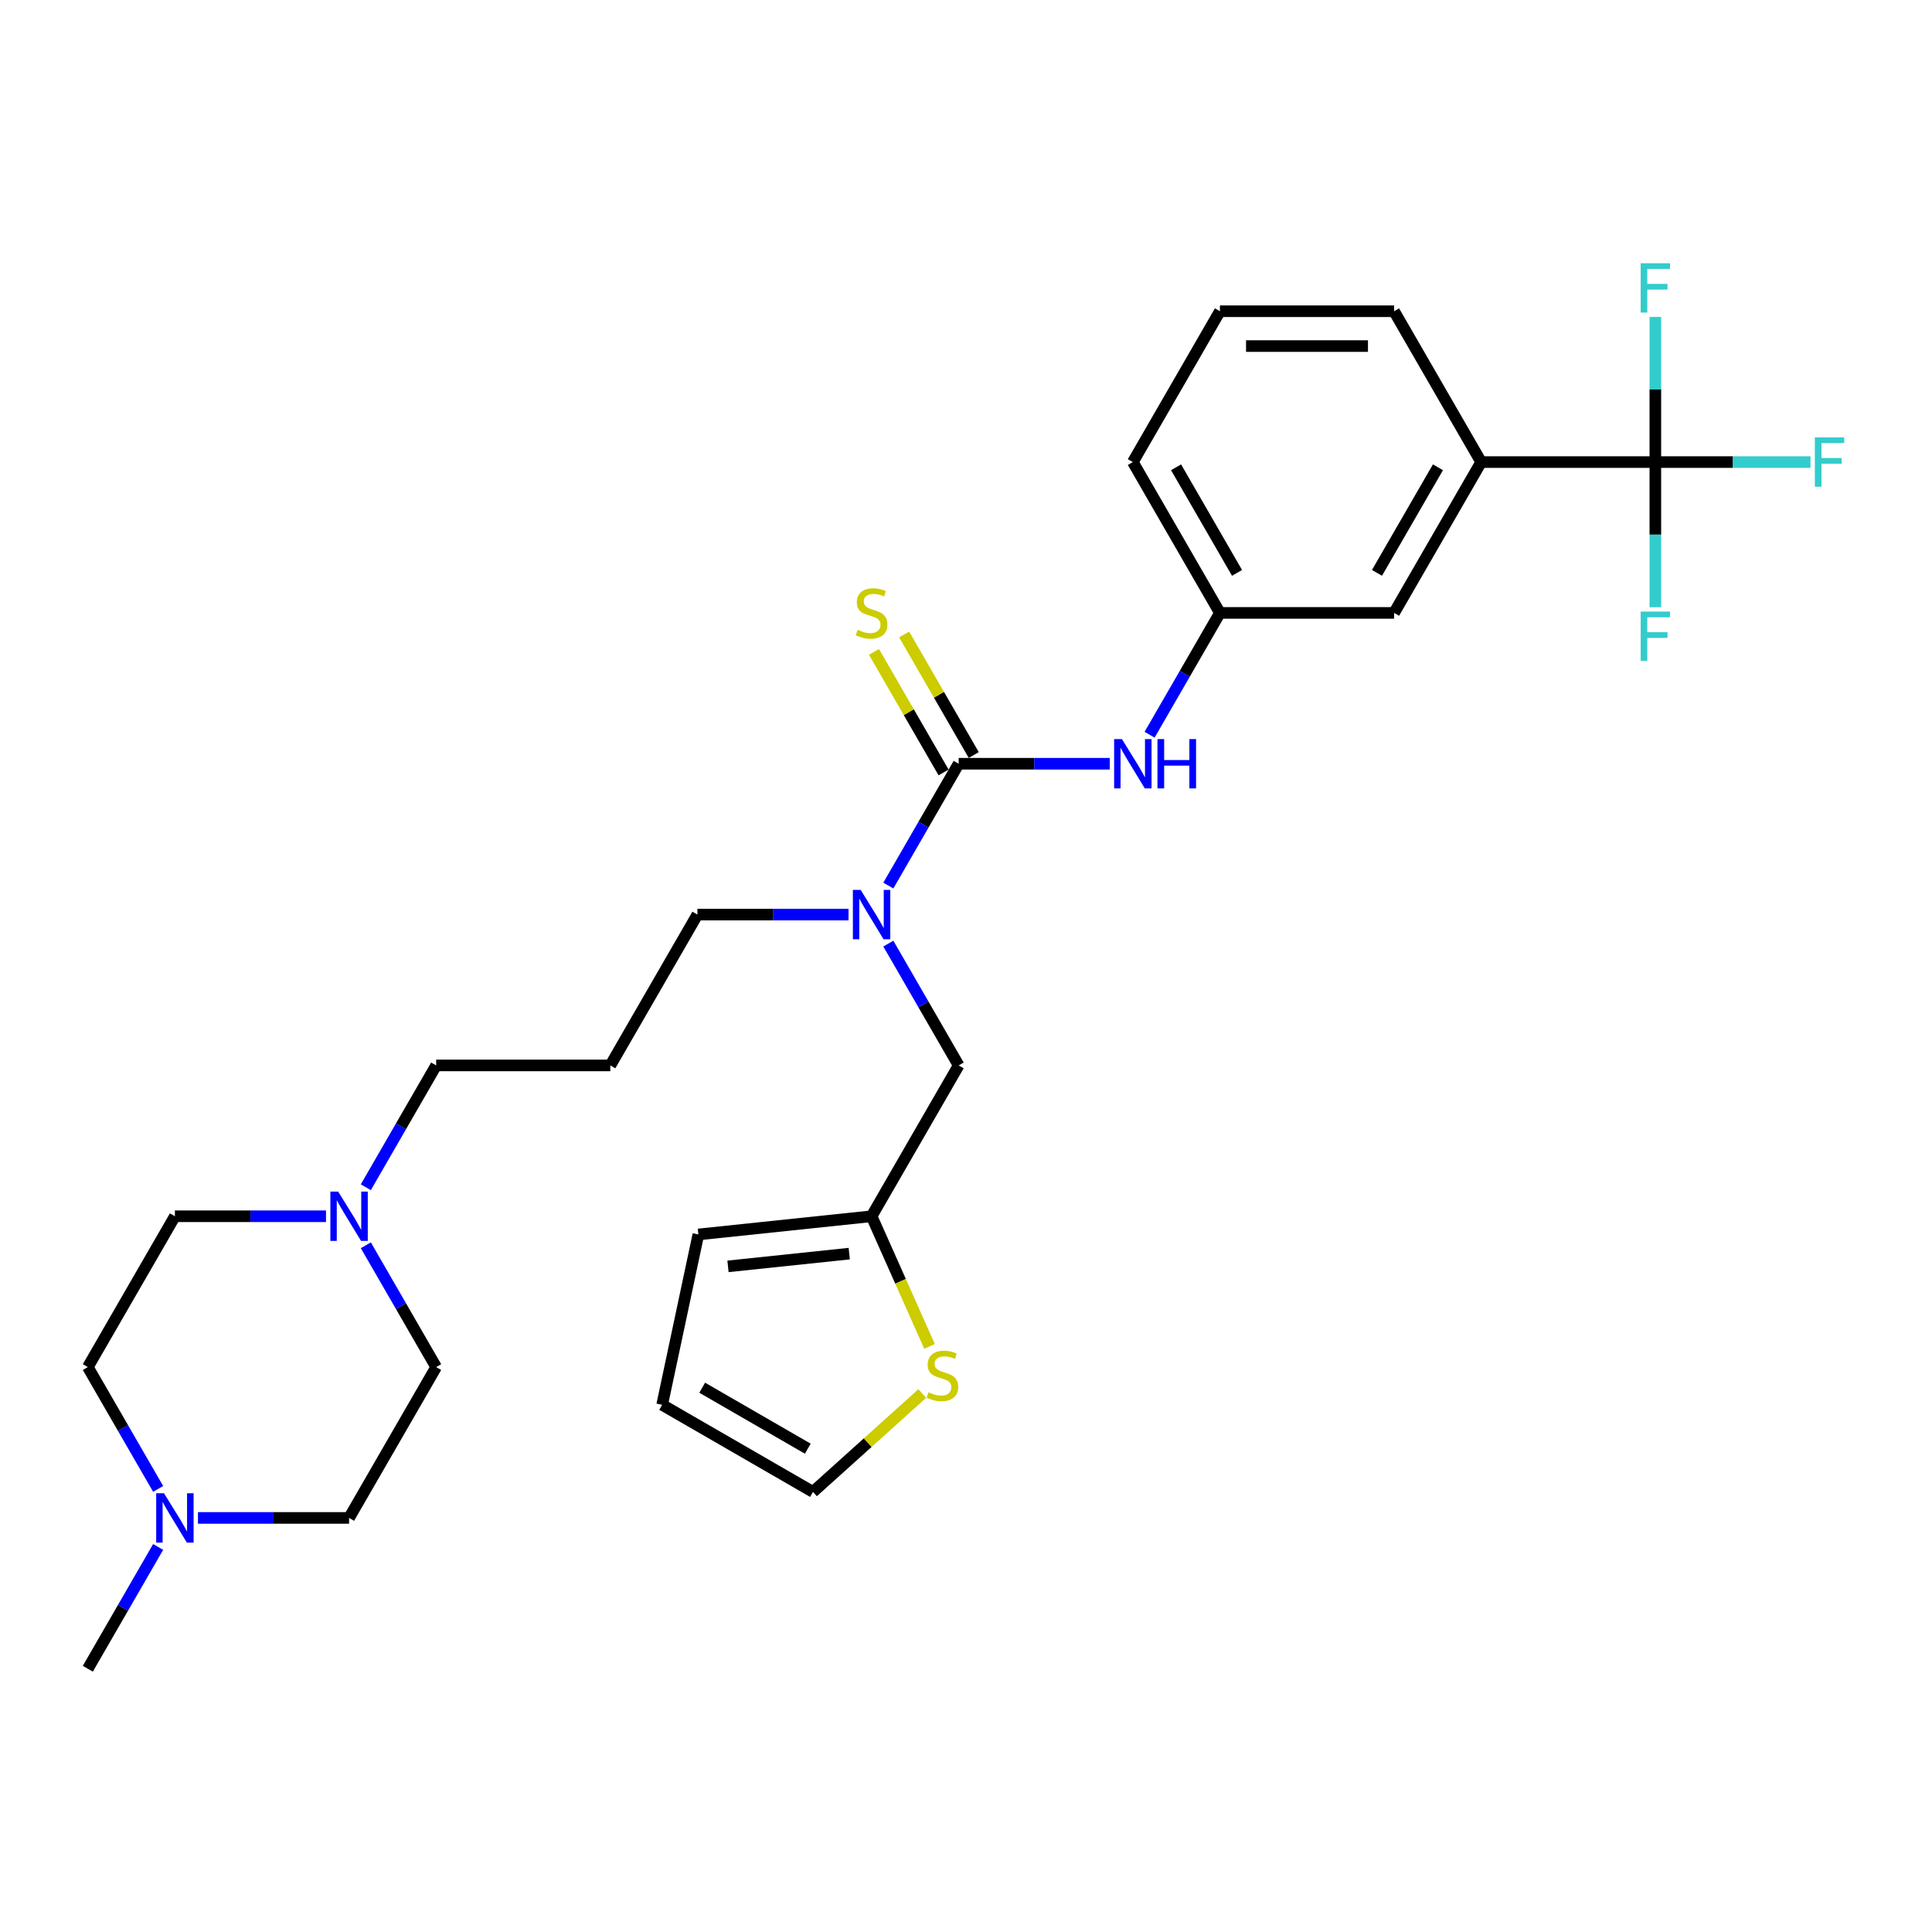 <?xml version='1.0' encoding='iso-8859-1'?>
<svg version='1.1' baseProfile='full'
              xmlns='http://www.w3.org/2000/svg'
                      xmlns:rdkit='http://www.rdkit.org/xml'
                      xmlns:xlink='http://www.w3.org/1999/xlink'
                  xml:space='preserve'
width='1000px' height='1000px' viewBox='0 0 1000 1000'>
<!-- END OF HEADER -->
<rect style='opacity:1.0;fill:#FFFFFF;stroke:none' width='1000' height='1000' x='0' y='0'> </rect>
<path class='bond-1' d='M 496.205,395.313 L 478.003,426.84' style='fill:none;fill-rule:evenodd;stroke:#000000;stroke-width:6px;stroke-linecap:butt;stroke-linejoin:miter;stroke-opacity:1' />
<path class='bond-1' d='M 478.003,426.84 L 459.801,458.366' style='fill:none;fill-rule:evenodd;stroke:#0000FF;stroke-width:6px;stroke-linecap:butt;stroke-linejoin:miter;stroke-opacity:1' />
<path class='bond-2' d='M 496.205,395.313 L 535.312,395.313' style='fill:none;fill-rule:evenodd;stroke:#000000;stroke-width:6px;stroke-linecap:butt;stroke-linejoin:miter;stroke-opacity:1' />
<path class='bond-2' d='M 535.312,395.313 L 574.419,395.313' style='fill:none;fill-rule:evenodd;stroke:#0000FF;stroke-width:6px;stroke-linecap:butt;stroke-linejoin:miter;stroke-opacity:1' />
<path class='bond-8' d='M 504.012,390.806 L 485.997,359.604' style='fill:none;fill-rule:evenodd;stroke:#000000;stroke-width:6px;stroke-linecap:butt;stroke-linejoin:miter;stroke-opacity:1' />
<path class='bond-8' d='M 485.997,359.604 L 467.983,328.402' style='fill:none;fill-rule:evenodd;stroke:#CCCC00;stroke-width:6px;stroke-linecap:butt;stroke-linejoin:miter;stroke-opacity:1' />
<path class='bond-8' d='M 488.397,399.821 L 470.383,368.619' style='fill:none;fill-rule:evenodd;stroke:#000000;stroke-width:6px;stroke-linecap:butt;stroke-linejoin:miter;stroke-opacity:1' />
<path class='bond-8' d='M 470.383,368.619 L 452.368,337.417' style='fill:none;fill-rule:evenodd;stroke:#CCCC00;stroke-width:6px;stroke-linecap:butt;stroke-linejoin:miter;stroke-opacity:1' />
<path class='bond-0' d='M 856.805,239.169 L 766.655,239.169' style='fill:none;fill-rule:evenodd;stroke:#000000;stroke-width:6px;stroke-linecap:butt;stroke-linejoin:miter;stroke-opacity:1' />
<path class='bond-15' d='M 856.805,239.169 L 896.958,239.169' style='fill:none;fill-rule:evenodd;stroke:#000000;stroke-width:6px;stroke-linecap:butt;stroke-linejoin:miter;stroke-opacity:1' />
<path class='bond-15' d='M 896.958,239.169 L 937.11,239.169' style='fill:none;fill-rule:evenodd;stroke:#33CCCC;stroke-width:6px;stroke-linecap:butt;stroke-linejoin:miter;stroke-opacity:1' />
<path class='bond-16' d='M 856.805,239.169 L 856.805,276.734' style='fill:none;fill-rule:evenodd;stroke:#000000;stroke-width:6px;stroke-linecap:butt;stroke-linejoin:miter;stroke-opacity:1' />
<path class='bond-16' d='M 856.805,276.734 L 856.805,314.3' style='fill:none;fill-rule:evenodd;stroke:#33CCCC;stroke-width:6px;stroke-linecap:butt;stroke-linejoin:miter;stroke-opacity:1' />
<path class='bond-17' d='M 856.805,239.169 L 856.805,201.603' style='fill:none;fill-rule:evenodd;stroke:#000000;stroke-width:6px;stroke-linecap:butt;stroke-linejoin:miter;stroke-opacity:1' />
<path class='bond-17' d='M 856.805,201.603 L 856.805,164.038' style='fill:none;fill-rule:evenodd;stroke:#33CCCC;stroke-width:6px;stroke-linecap:butt;stroke-linejoin:miter;stroke-opacity:1' />
<path class='bond-9' d='M 459.801,488.404 L 478.003,519.931' style='fill:none;fill-rule:evenodd;stroke:#0000FF;stroke-width:6px;stroke-linecap:butt;stroke-linejoin:miter;stroke-opacity:1' />
<path class='bond-9' d='M 478.003,519.931 L 496.205,551.458' style='fill:none;fill-rule:evenodd;stroke:#000000;stroke-width:6px;stroke-linecap:butt;stroke-linejoin:miter;stroke-opacity:1' />
<path class='bond-24' d='M 439.194,473.385 L 400.087,473.385' style='fill:none;fill-rule:evenodd;stroke:#0000FF;stroke-width:6px;stroke-linecap:butt;stroke-linejoin:miter;stroke-opacity:1' />
<path class='bond-24' d='M 400.087,473.385 L 360.98,473.385' style='fill:none;fill-rule:evenodd;stroke:#000000;stroke-width:6px;stroke-linecap:butt;stroke-linejoin:miter;stroke-opacity:1' />
<path class='bond-10' d='M 595.026,380.294 L 613.228,348.768' style='fill:none;fill-rule:evenodd;stroke:#0000FF;stroke-width:6px;stroke-linecap:butt;stroke-linejoin:miter;stroke-opacity:1' />
<path class='bond-10' d='M 613.228,348.768 L 631.43,317.241' style='fill:none;fill-rule:evenodd;stroke:#000000;stroke-width:6px;stroke-linecap:butt;stroke-linejoin:miter;stroke-opacity:1' />
<path class='bond-3' d='M 766.655,239.169 L 721.58,317.241' style='fill:none;fill-rule:evenodd;stroke:#000000;stroke-width:6px;stroke-linecap:butt;stroke-linejoin:miter;stroke-opacity:1' />
<path class='bond-3' d='M 744.279,241.865 L 712.727,296.515' style='fill:none;fill-rule:evenodd;stroke:#000000;stroke-width:6px;stroke-linecap:butt;stroke-linejoin:miter;stroke-opacity:1' />
<path class='bond-29' d='M 766.655,239.169 L 721.58,161.097' style='fill:none;fill-rule:evenodd;stroke:#000000;stroke-width:6px;stroke-linecap:butt;stroke-linejoin:miter;stroke-opacity:1' />
<path class='bond-4' d='M 451.13,629.53 L 496.205,551.458' style='fill:none;fill-rule:evenodd;stroke:#000000;stroke-width:6px;stroke-linecap:butt;stroke-linejoin:miter;stroke-opacity:1' />
<path class='bond-7' d='M 451.13,629.53 L 466.128,663.216' style='fill:none;fill-rule:evenodd;stroke:#000000;stroke-width:6px;stroke-linecap:butt;stroke-linejoin:miter;stroke-opacity:1' />
<path class='bond-7' d='M 466.128,663.216 L 481.126,696.903' style='fill:none;fill-rule:evenodd;stroke:#CCCC00;stroke-width:6px;stroke-linecap:butt;stroke-linejoin:miter;stroke-opacity:1' />
<path class='bond-13' d='M 451.13,629.53 L 361.473,638.953' style='fill:none;fill-rule:evenodd;stroke:#000000;stroke-width:6px;stroke-linecap:butt;stroke-linejoin:miter;stroke-opacity:1' />
<path class='bond-13' d='M 439.566,648.875 L 376.807,655.471' style='fill:none;fill-rule:evenodd;stroke:#000000;stroke-width:6px;stroke-linecap:butt;stroke-linejoin:miter;stroke-opacity:1' />
<path class='bond-5' d='M 189.351,614.511 L 207.553,582.984' style='fill:none;fill-rule:evenodd;stroke:#0000FF;stroke-width:6px;stroke-linecap:butt;stroke-linejoin:miter;stroke-opacity:1' />
<path class='bond-5' d='M 207.553,582.984 L 225.755,551.458' style='fill:none;fill-rule:evenodd;stroke:#000000;stroke-width:6px;stroke-linecap:butt;stroke-linejoin:miter;stroke-opacity:1' />
<path class='bond-20' d='M 189.351,644.549 L 207.553,676.075' style='fill:none;fill-rule:evenodd;stroke:#0000FF;stroke-width:6px;stroke-linecap:butt;stroke-linejoin:miter;stroke-opacity:1' />
<path class='bond-20' d='M 207.553,676.075 L 225.755,707.602' style='fill:none;fill-rule:evenodd;stroke:#000000;stroke-width:6px;stroke-linecap:butt;stroke-linejoin:miter;stroke-opacity:1' />
<path class='bond-21' d='M 168.744,629.53 L 129.637,629.53' style='fill:none;fill-rule:evenodd;stroke:#0000FF;stroke-width:6px;stroke-linecap:butt;stroke-linejoin:miter;stroke-opacity:1' />
<path class='bond-21' d='M 129.637,629.53 L 90.53,629.53' style='fill:none;fill-rule:evenodd;stroke:#000000;stroke-width:6px;stroke-linecap:butt;stroke-linejoin:miter;stroke-opacity:1' />
<path class='bond-6' d='M 81.858,770.655 L 63.656,739.129' style='fill:none;fill-rule:evenodd;stroke:#0000FF;stroke-width:6px;stroke-linecap:butt;stroke-linejoin:miter;stroke-opacity:1' />
<path class='bond-6' d='M 63.656,739.129 L 45.455,707.602' style='fill:none;fill-rule:evenodd;stroke:#000000;stroke-width:6px;stroke-linecap:butt;stroke-linejoin:miter;stroke-opacity:1' />
<path class='bond-25' d='M 81.858,800.693 L 63.656,832.22' style='fill:none;fill-rule:evenodd;stroke:#0000FF;stroke-width:6px;stroke-linecap:butt;stroke-linejoin:miter;stroke-opacity:1' />
<path class='bond-25' d='M 63.656,832.22 L 45.455,863.746' style='fill:none;fill-rule:evenodd;stroke:#000000;stroke-width:6px;stroke-linecap:butt;stroke-linejoin:miter;stroke-opacity:1' />
<path class='bond-31' d='M 102.465,785.674 L 141.573,785.674' style='fill:none;fill-rule:evenodd;stroke:#0000FF;stroke-width:6px;stroke-linecap:butt;stroke-linejoin:miter;stroke-opacity:1' />
<path class='bond-31' d='M 141.573,785.674 L 180.68,785.674' style='fill:none;fill-rule:evenodd;stroke:#000000;stroke-width:6px;stroke-linecap:butt;stroke-linejoin:miter;stroke-opacity:1' />
<path class='bond-12' d='M 477.358,721.286 L 449.08,746.747' style='fill:none;fill-rule:evenodd;stroke:#CCCC00;stroke-width:6px;stroke-linecap:butt;stroke-linejoin:miter;stroke-opacity:1' />
<path class='bond-12' d='M 449.08,746.747 L 420.802,772.208' style='fill:none;fill-rule:evenodd;stroke:#000000;stroke-width:6px;stroke-linecap:butt;stroke-linejoin:miter;stroke-opacity:1' />
<path class='bond-11' d='M 631.43,317.241 L 721.58,317.241' style='fill:none;fill-rule:evenodd;stroke:#000000;stroke-width:6px;stroke-linecap:butt;stroke-linejoin:miter;stroke-opacity:1' />
<path class='bond-28' d='M 631.43,317.241 L 586.355,239.169' style='fill:none;fill-rule:evenodd;stroke:#000000;stroke-width:6px;stroke-linecap:butt;stroke-linejoin:miter;stroke-opacity:1' />
<path class='bond-28' d='M 640.283,296.515 L 608.73,241.865' style='fill:none;fill-rule:evenodd;stroke:#000000;stroke-width:6px;stroke-linecap:butt;stroke-linejoin:miter;stroke-opacity:1' />
<path class='bond-30' d='M 420.802,772.208 L 342.73,727.133' style='fill:none;fill-rule:evenodd;stroke:#000000;stroke-width:6px;stroke-linecap:butt;stroke-linejoin:miter;stroke-opacity:1' />
<path class='bond-30' d='M 418.107,749.832 L 363.456,718.28' style='fill:none;fill-rule:evenodd;stroke:#000000;stroke-width:6px;stroke-linecap:butt;stroke-linejoin:miter;stroke-opacity:1' />
<path class='bond-14' d='M 361.473,638.953 L 342.73,727.133' style='fill:none;fill-rule:evenodd;stroke:#000000;stroke-width:6px;stroke-linecap:butt;stroke-linejoin:miter;stroke-opacity:1' />
<path class='bond-18' d='M 180.68,785.674 L 225.755,707.602' style='fill:none;fill-rule:evenodd;stroke:#000000;stroke-width:6px;stroke-linecap:butt;stroke-linejoin:miter;stroke-opacity:1' />
<path class='bond-19' d='M 45.455,707.602 L 90.53,629.53' style='fill:none;fill-rule:evenodd;stroke:#000000;stroke-width:6px;stroke-linecap:butt;stroke-linejoin:miter;stroke-opacity:1' />
<path class='bond-22' d='M 315.905,551.458 L 360.98,473.385' style='fill:none;fill-rule:evenodd;stroke:#000000;stroke-width:6px;stroke-linecap:butt;stroke-linejoin:miter;stroke-opacity:1' />
<path class='bond-23' d='M 315.905,551.458 L 225.755,551.458' style='fill:none;fill-rule:evenodd;stroke:#000000;stroke-width:6px;stroke-linecap:butt;stroke-linejoin:miter;stroke-opacity:1' />
<path class='bond-26' d='M 721.58,161.097 L 631.43,161.097' style='fill:none;fill-rule:evenodd;stroke:#000000;stroke-width:6px;stroke-linecap:butt;stroke-linejoin:miter;stroke-opacity:1' />
<path class='bond-26' d='M 708.057,179.127 L 644.952,179.127' style='fill:none;fill-rule:evenodd;stroke:#000000;stroke-width:6px;stroke-linecap:butt;stroke-linejoin:miter;stroke-opacity:1' />
<path class='bond-27' d='M 631.43,161.097 L 586.355,239.169' style='fill:none;fill-rule:evenodd;stroke:#000000;stroke-width:6px;stroke-linecap:butt;stroke-linejoin:miter;stroke-opacity:1' />
<path  class='atom-2' d='M 445.486 460.62
L 453.852 474.143
Q 454.682 475.477, 456.016 477.893
Q 457.35 480.309, 457.422 480.453
L 457.422 460.62
L 460.812 460.62
L 460.812 486.151
L 457.314 486.151
L 448.335 471.366
Q 447.289 469.635, 446.171 467.652
Q 445.09 465.669, 444.765 465.056
L 444.765 486.151
L 441.448 486.151
L 441.448 460.62
L 445.486 460.62
' fill='#0000FF'/>
<path  class='atom-3' d='M 580.711 382.548
L 589.077 396.07
Q 589.907 397.405, 591.241 399.821
Q 592.575 402.237, 592.647 402.381
L 592.647 382.548
L 596.037 382.548
L 596.037 408.078
L 592.539 408.078
L 583.56 393.294
Q 582.514 391.563, 581.396 389.58
Q 580.315 387.596, 579.99 386.983
L 579.99 408.078
L 576.673 408.078
L 576.673 382.548
L 580.711 382.548
' fill='#0000FF'/>
<path  class='atom-3' d='M 599.102 382.548
L 602.564 382.548
L 602.564 393.402
L 615.617 393.402
L 615.617 382.548
L 619.079 382.548
L 619.079 408.078
L 615.617 408.078
L 615.617 396.287
L 602.564 396.287
L 602.564 408.078
L 599.102 408.078
L 599.102 382.548
' fill='#0000FF'/>
<path  class='atom-6' d='M 175.036 616.765
L 183.402 630.287
Q 184.231 631.621, 185.566 634.037
Q 186.9 636.453, 186.972 636.598
L 186.972 616.765
L 190.362 616.765
L 190.362 642.295
L 186.864 642.295
L 177.885 627.51
Q 176.839 625.78, 175.721 623.796
Q 174.64 621.813, 174.315 621.2
L 174.315 642.295
L 170.997 642.295
L 170.997 616.765
L 175.036 616.765
' fill='#0000FF'/>
<path  class='atom-7' d='M 84.886 772.909
L 93.252 786.432
Q 94.082 787.766, 95.416 790.182
Q 96.75 792.598, 96.822 792.742
L 96.822 772.909
L 100.212 772.909
L 100.212 798.44
L 96.714 798.44
L 87.735 783.655
Q 86.689 781.924, 85.571 779.941
Q 84.49 777.957, 84.165 777.344
L 84.165 798.44
L 80.847 798.44
L 80.847 772.909
L 84.886 772.909
' fill='#0000FF'/>
<path  class='atom-8' d='M 480.585 720.649
Q 480.873 720.757, 482.063 721.262
Q 483.253 721.766, 484.552 722.091
Q 485.886 722.379, 487.184 722.379
Q 489.6 722.379, 491.006 721.226
Q 492.413 720.036, 492.413 717.98
Q 492.413 716.574, 491.691 715.708
Q 491.006 714.843, 489.925 714.374
Q 488.843 713.905, 487.04 713.364
Q 484.768 712.679, 483.398 712.03
Q 482.063 711.381, 481.09 710.011
Q 480.152 708.641, 480.152 706.333
Q 480.152 703.123, 482.316 701.14
Q 484.516 699.157, 488.843 699.157
Q 491.8 699.157, 495.153 700.563
L 494.324 703.34
Q 491.259 702.078, 488.951 702.078
Q 486.463 702.078, 485.092 703.123
Q 483.722 704.133, 483.758 705.9
Q 483.758 707.27, 484.443 708.1
Q 485.165 708.929, 486.174 709.398
Q 487.22 709.867, 488.951 710.408
Q 491.259 711.129, 492.629 711.85
Q 493.999 712.571, 494.973 714.05
Q 495.983 715.492, 495.983 717.98
Q 495.983 721.514, 493.603 723.425
Q 491.259 725.3, 487.328 725.3
Q 485.056 725.3, 483.326 724.795
Q 481.631 724.327, 479.611 723.497
L 480.585 720.649
' fill='#CCCC00'/>
<path  class='atom-9' d='M 443.918 326.004
Q 444.206 326.112, 445.396 326.617
Q 446.586 327.121, 447.884 327.446
Q 449.218 327.734, 450.517 327.734
Q 452.933 327.734, 454.339 326.581
Q 455.745 325.391, 455.745 323.335
Q 455.745 321.929, 455.024 321.063
Q 454.339 320.198, 453.257 319.729
Q 452.175 319.26, 450.372 318.719
Q 448.101 318.034, 446.73 317.385
Q 445.396 316.736, 444.423 315.366
Q 443.485 313.996, 443.485 311.688
Q 443.485 308.478, 445.649 306.495
Q 447.848 304.512, 452.175 304.512
Q 455.132 304.512, 458.486 305.918
L 457.657 308.695
Q 454.591 307.433, 452.284 307.433
Q 449.795 307.433, 448.425 308.478
Q 447.055 309.488, 447.091 311.255
Q 447.091 312.625, 447.776 313.455
Q 448.497 314.284, 449.507 314.753
Q 450.553 315.222, 452.284 315.763
Q 454.591 316.484, 455.962 317.205
Q 457.332 317.926, 458.306 319.405
Q 459.315 320.847, 459.315 323.335
Q 459.315 326.869, 456.935 328.78
Q 454.591 330.655, 450.661 330.655
Q 448.389 330.655, 446.658 330.15
Q 444.963 329.682, 442.944 328.852
L 443.918 326.004
' fill='#CCCC00'/>
<path  class='atom-16' d='M 939.364 226.404
L 954.545 226.404
L 954.545 229.324
L 942.79 229.324
L 942.79 237.077
L 953.247 237.077
L 953.247 240.034
L 942.79 240.034
L 942.79 251.934
L 939.364 251.934
L 939.364 226.404
' fill='#33CCCC'/>
<path  class='atom-17' d='M 849.214 316.554
L 864.395 316.554
L 864.395 319.474
L 852.64 319.474
L 852.64 327.227
L 863.097 327.227
L 863.097 330.184
L 852.64 330.184
L 852.64 342.084
L 849.214 342.084
L 849.214 316.554
' fill='#33CCCC'/>
<path  class='atom-18' d='M 849.214 136.254
L 864.395 136.254
L 864.395 139.174
L 852.64 139.174
L 852.64 146.927
L 863.097 146.927
L 863.097 149.884
L 852.64 149.884
L 852.64 161.784
L 849.214 161.784
L 849.214 136.254
' fill='#33CCCC'/>
</svg>
